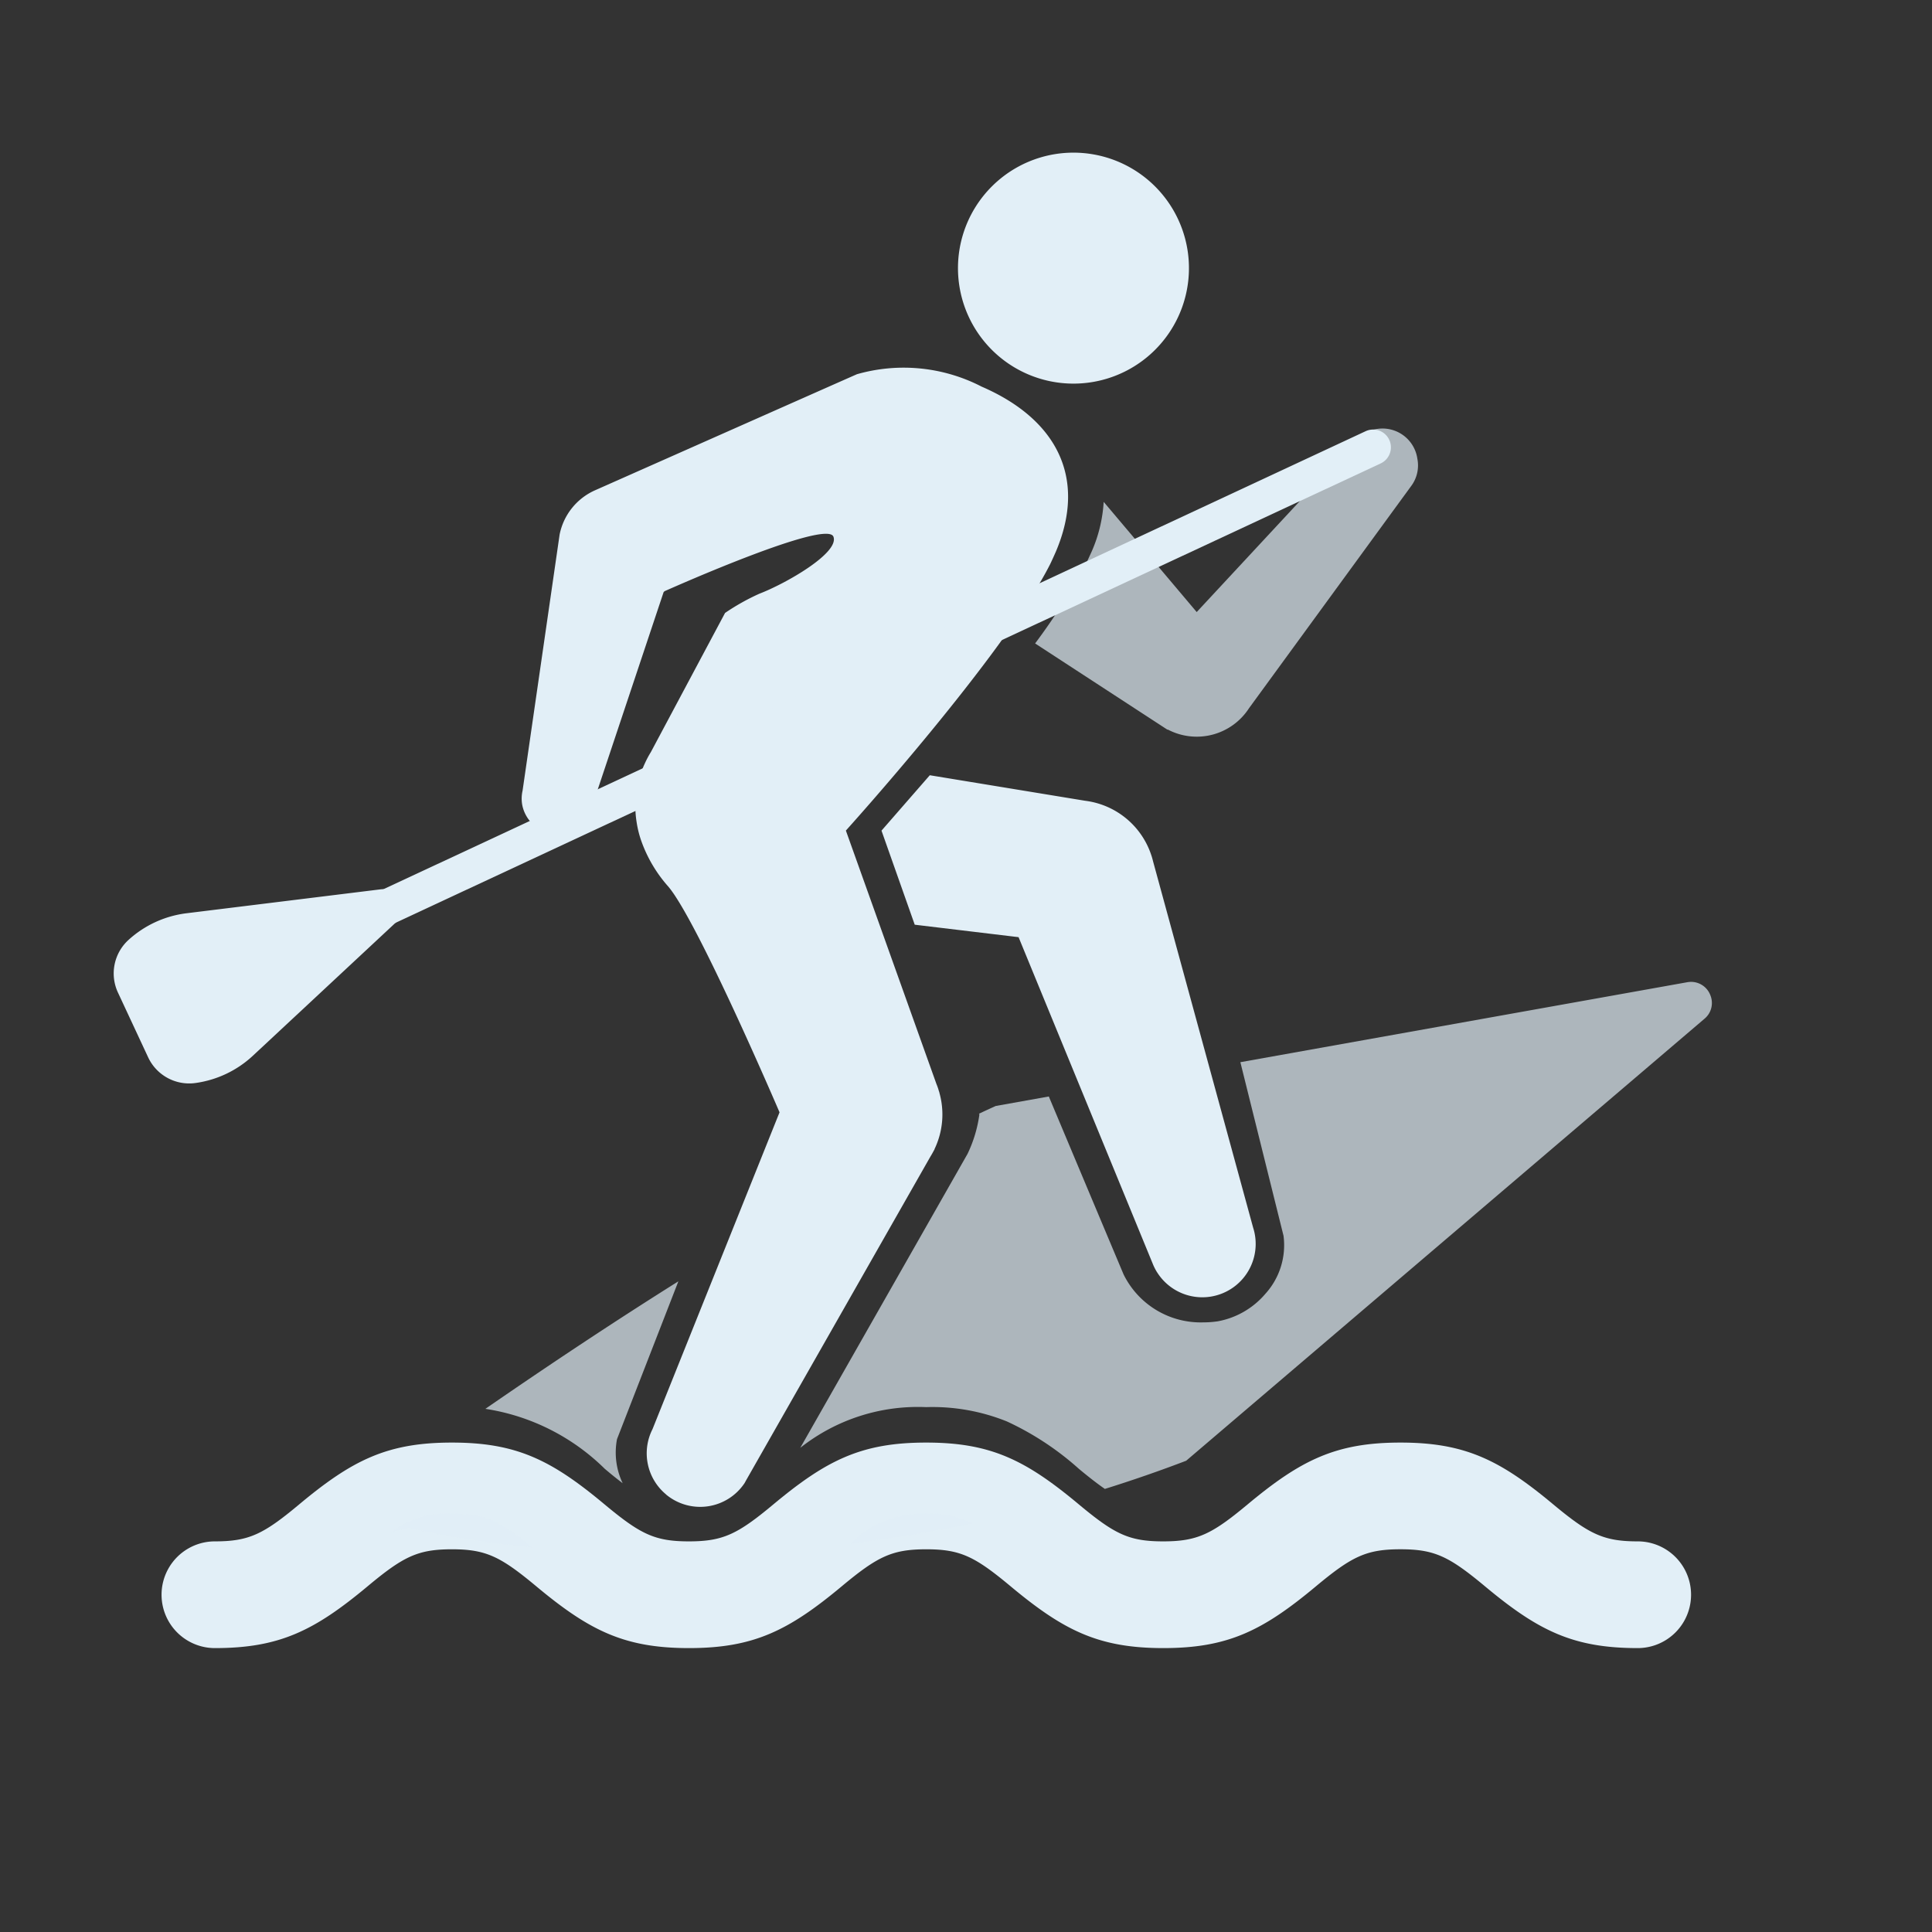 <svg id="_71桨板冲浪备份" data-name="71桨板冲浪备份" xmlns="http://www.w3.org/2000/svg" xmlns:xlink="http://www.w3.org/1999/xlink" width="80" height="80" viewBox="0 0 80 80">
  <rect x="0" y="0" width="80" height="80" fill="#333333" stroke="none"/>
  <defs>
    <clipPath id="clip-path">
      <rect id="矩形" width="80" height="80" fill="none"/>
    </clipPath>
  </defs>
  <rect id="water_71桨板冲浪备份_background" data-name="water/71桨板冲浪备份 background" width="80" height="80" fill="none"/>
  <g id="编组_4" data-name="编组 4">
    <rect id="矩形-2" data-name="矩形" width="80" height="80" fill="none"/>
    <g id="编组_4-2" data-name="编组 4" clip-path="url(#clip-path)">
      <g id="编组_3" data-name="编组 3" transform="translate(4.039 6.312)">
        <path id="Stroke_1" data-name="Stroke 1" d="M2.209,4.091a2.209,2.209,0,0,0,0,4.419c2.675,0,4.122-.724,6.322-2.558h0c1.479-1.234,2.078-1.533,3.491-1.533s2.013.3,3.494,1.533c2.2,1.834,3.647,2.558,6.323,2.558s4.123-.723,6.325-2.558h0c1.481-1.234,2.08-1.533,3.5-1.533s2.013.3,3.494,1.533c2.2,1.834,3.647,2.558,6.323,2.558S45.6,7.787,47.8,5.952c1.482-1.234,2.081-1.534,3.5-1.534s2.016.3,3.5,1.534C57,7.787,58.447,8.51,61.124,8.51a2.209,2.209,0,1,0,0-4.419c-1.416,0-2.016-.3-3.5-1.534C55.424.723,53.977,0,51.3,0s-4.124.723-6.326,2.557c-1.482,1.234-2.081,1.534-3.5,1.534s-2.013-.3-3.494-1.533C35.782.723,34.336,0,31.66,0s-4.122.723-6.324,2.557c-1.481,1.234-2.081,1.534-3.5,1.534s-2.013-.3-3.494-1.533C16.145.723,14.7,0,12.023,0S7.9.723,5.7,2.558C4.222,3.792,3.623,4.091,2.209,4.091Z" transform="translate(2.651 53.422)" fill="#e2eff7"/>
        <g id="编组" transform="translate(17.562 0)">
          <path id="形状结合" d="M5.492,12.469l-.016,0L0,8.9A27.615,27.615,0,0,0,1.988,5.834l.14-.274L2.339,5.1a5.962,5.962,0,0,0,.5-2.063L6.691,7.6,13.318.468A1.43,1.43,0,0,1,14.2.012a1.457,1.457,0,0,1,1.628,1.239A1.428,1.428,0,0,1,15.558,2.4l-6.7,9.18a2.578,2.578,0,0,1-3.364.885Z" transform="translate(21.261 11.432)" fill="#e2eff7" opacity="0.7"/>
          <path id="形状结合-2" data-name="形状结合" d="M5.976,55.566a2.209,2.209,0,0,1-.558-2.7l5.26-13.119s-3.4-7.945-4.615-9.358a5.711,5.711,0,0,1-1.124-1.921,4.294,4.294,0,0,1-.179-.738A4.163,4.163,0,0,1,5.1,25.3a4.247,4.247,0,0,1,.251-.472l3.071-5.759a9.2,9.2,0,0,1,1.429-.8c1.085-.416,3.316-1.689,3.058-2.359-.276-.718-6.494,2.037-6.991,2.258l-.04.038L2.9,27.127A1.476,1.476,0,0,1,1.749,28.2,1.49,1.49,0,0,1,.025,27.026a1.474,1.474,0,0,1,.013-.6L1.568,15.846l0-.005a2.551,2.551,0,0,1,1.486-1.858h0s10.822-4.8,10.831-4.8a7.037,7.037,0,0,1,5.161.514c3.064,1.325,4.387,3.736,3.076,6.829-.025.059-.178.4-.236.518-1.914,3.791-8.461,11.036-8.461,11.036l3.749,10.491c.039.095.074.191.1.289l.022.061v.011a3.314,3.314,0,0,1-.2,2.336v.012l-.041.073c-.041.078-.085.155-.132.231l-7.6,13.349-.029.051L9.23,55.1l0,0a2.208,2.208,0,0,1-3.25.473Zm20.336-9.193a2.263,2.263,0,0,1-.185-.367L20.576,32.494l-4.3-.516L14.9,28.083l2-2.294,6.433,1.057a3.315,3.315,0,0,1,2.737,2.248c.008.023.016.047.023.071v0c.02.064.037.128.053.193L30.29,44.527c.02.062.037.125.051.188v0a2.21,2.21,0,0,1-4.03,1.654ZM20.962,9.185a4.782,4.782,0,1,1,1.883.388A4.786,4.786,0,0,1,20.962,9.185Z" transform="translate(0)" fill="#e2eff7"/>
        </g>
        <path id="形状结合-3" data-name="形状结合" d="M5.836,23.414h0a39.989,39.989,0,0,1-5.106-.8L0,22.792a3.737,3.737,0,0,1,2.514-.769c1.339,0,1.929.247,3.32,1.39Zm13.187-.158h0a4.17,4.17,0,0,1,3.127-1.231,3.776,3.776,0,0,1,1.922.4c-.875.183-1.756.346-2.62.487-.8.13-1.618.246-2.429.345ZM29.557,21h0c-.289-.2-.623-.454-1.083-.837A12,12,0,0,0,25.491,18.2a8.252,8.252,0,0,0-3.339-.591,7.849,7.849,0,0,0-5.213,1.685L23.866,7.12a5.5,5.5,0,0,0,.49-1.63.059.059,0,0,0-.02-.03c.243-.114.454-.211.694-.32l2.2-.394c.716,1.706,3.075,7.322,3.1,7.376A3.559,3.559,0,0,0,33.618,14.1a4.177,4.177,0,0,0,.606-.044A3.388,3.388,0,0,0,36.2,12.914a2.994,2.994,0,0,0,.749-2.4L35.162,3.326,53.665.015A.926.926,0,0,1,53.831,0a.855.855,0,0,1,.8.573.846.846,0,0,1-.253.956l-21.46,18.3c-1.1.42-2.23.812-3.364,1.166Zm-19.972-.24,0,0c-.21-.158-.447-.347-.745-.6a8.97,8.97,0,0,0-4.94-2.48c2.752-1.9,5.441-3.68,7.991-5.28L9.35,18.935a2.956,2.956,0,0,0,.233,1.822Z" transform="translate(12.16 34.345)" fill="#e2eff7" opacity="0.7"/>
        <g id="浆" transform="translate(52.009 8.732) rotate(65)">
          <path id="路径" d="M0,20.322v32.7a.736.736,0,0,0,1.473,0V20.4h0V.736A.736.736,0,1,0,0,.736V11.43H0" transform="translate(2.759 0)" fill="#e2eff7"/>
          <path id="矩形-3" data-name="矩形" d="M2.718.546.213,8.268A4.36,4.36,0,0,0,.2,10.9a1.876,1.876,0,0,0,1.792,1.321H4.95A1.876,1.876,0,0,0,6.741,10.9a4.36,4.36,0,0,0-.017-2.636L4.219.546a.789.789,0,0,0-1.5,0Z" transform="translate(0 45.161)" fill="#e2eff7"/>
        </g>
      </g>
    </g>
  </g>
</svg>
